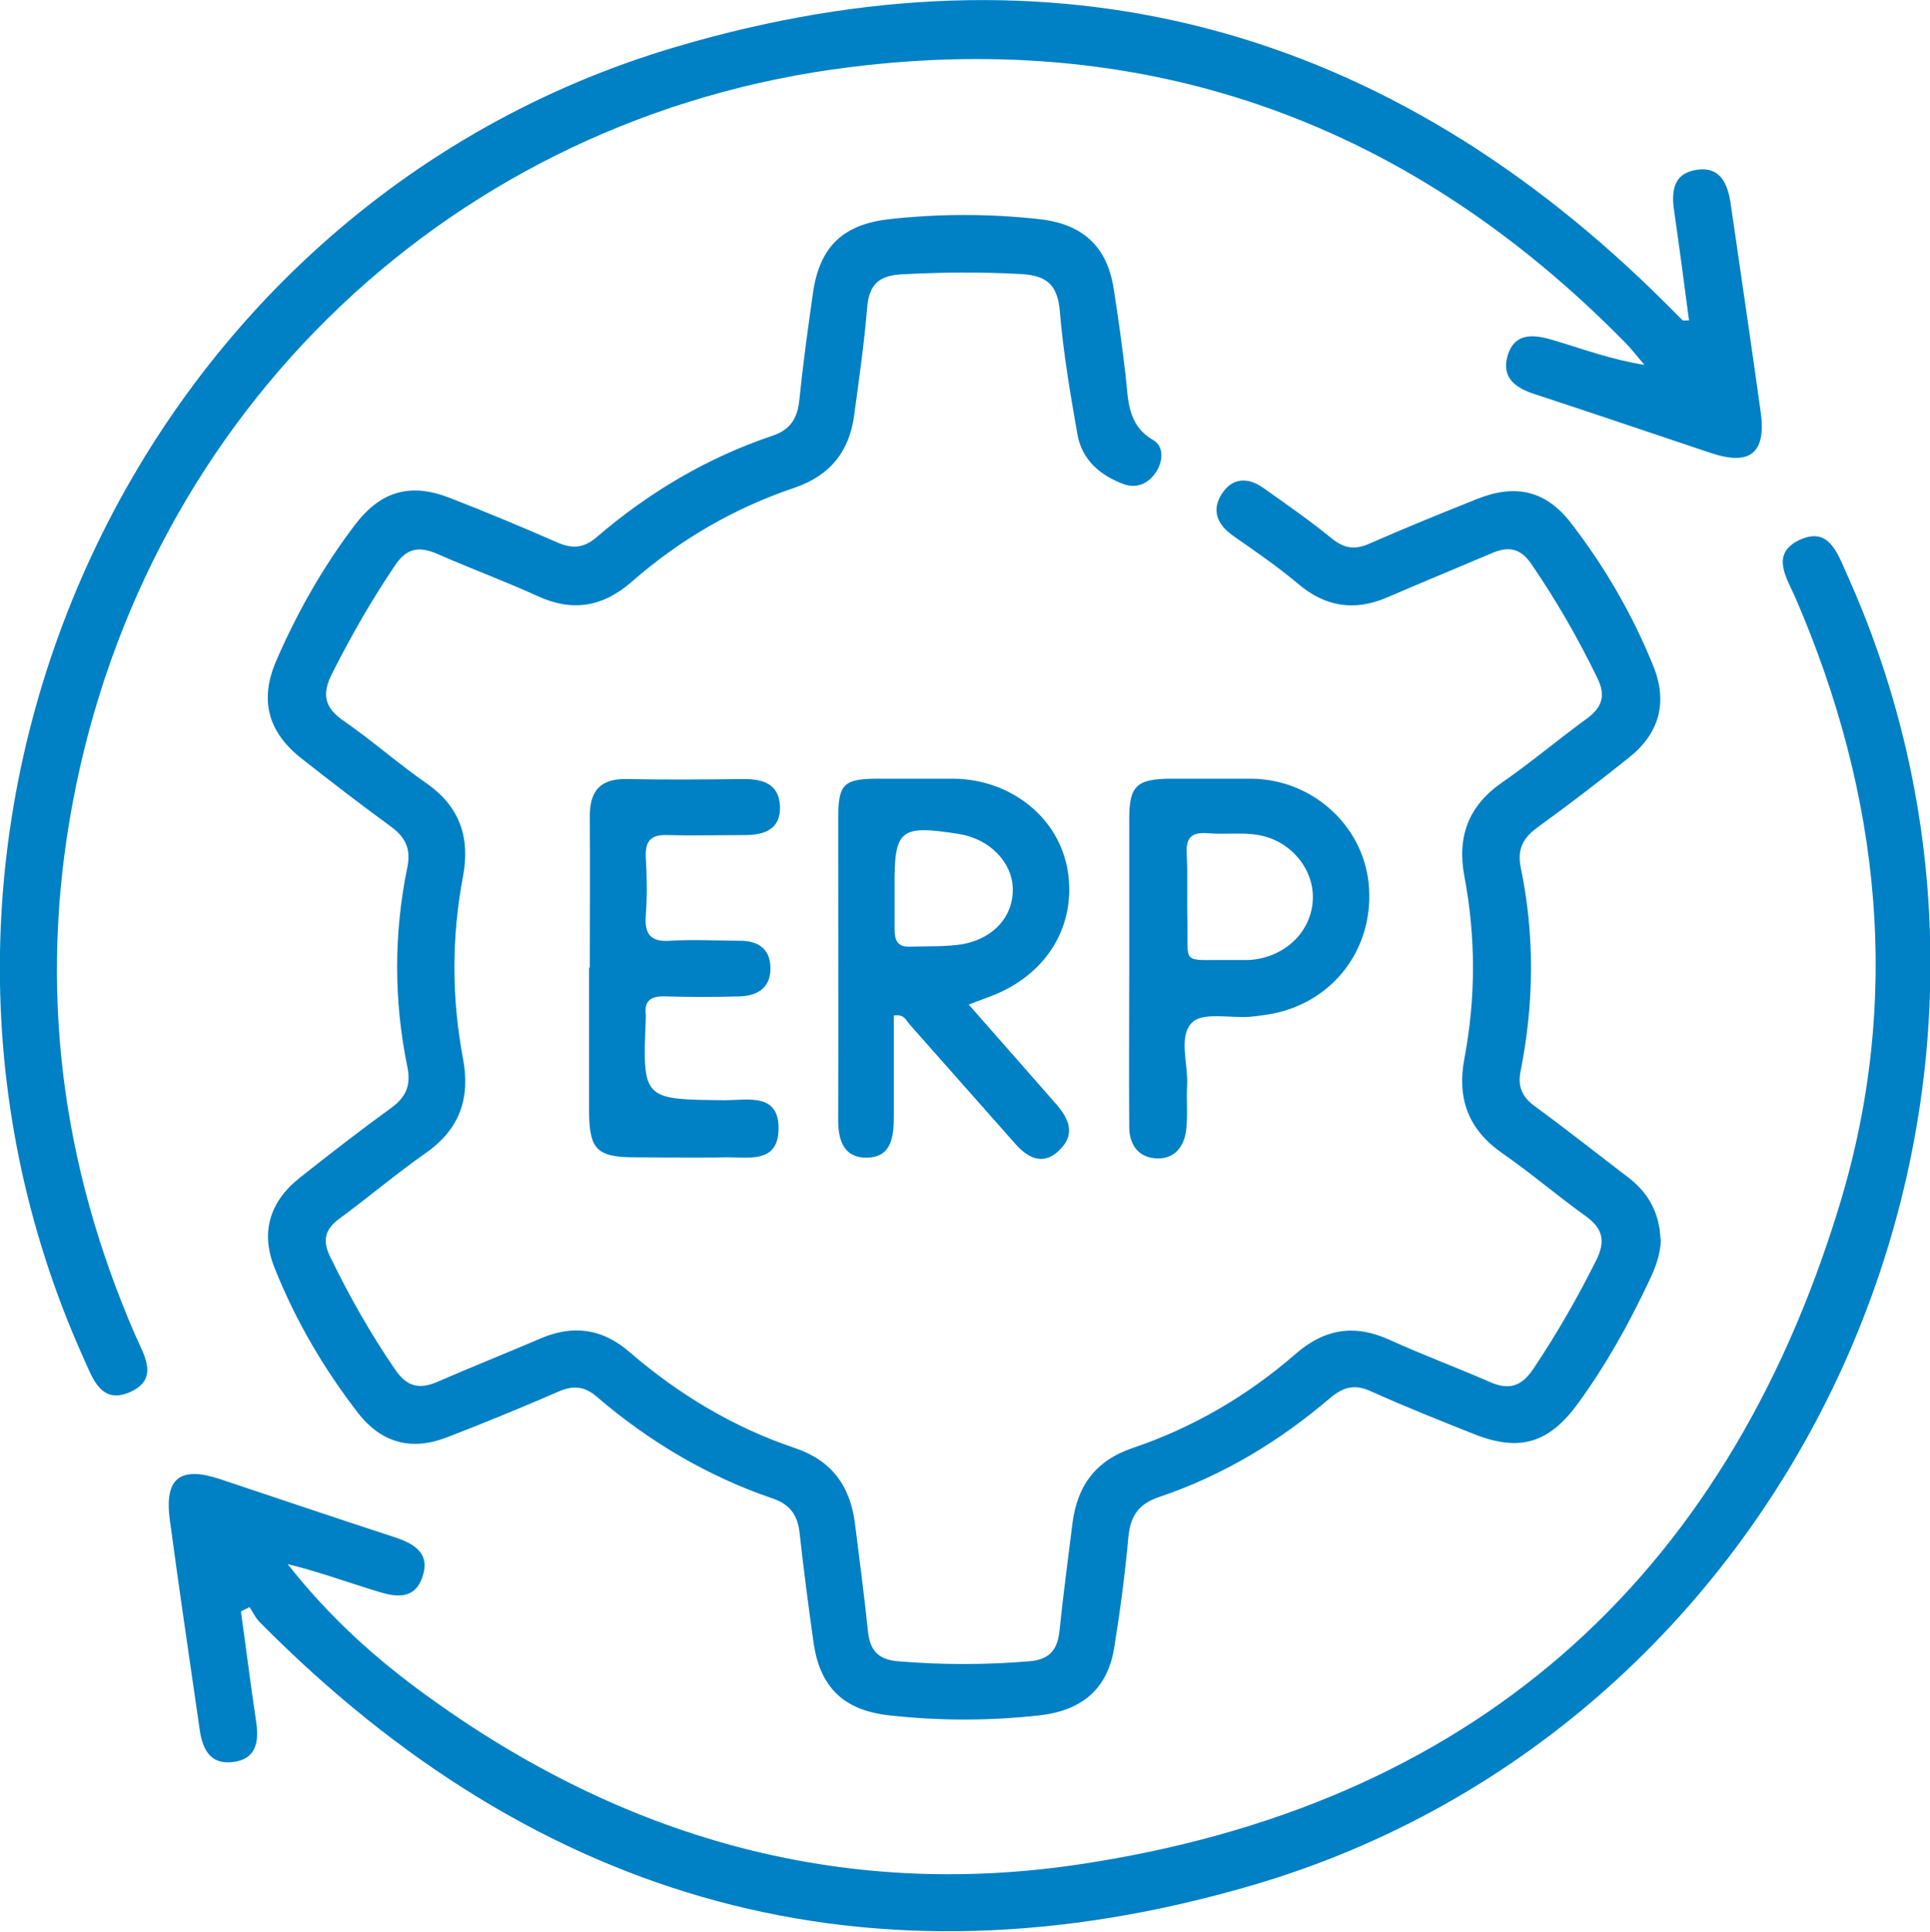 <svg xmlns="http://www.w3.org/2000/svg" id="Capa_2" data-name="Capa 2" viewBox="0 0 52.06 52.1"><defs><style>      .cls-1 {        fill: #0080c5;      }    </style></defs><g id="Capa_1-2" data-name="Capa 1"><g><path class="cls-1" d="m44.8,33.39c0,.41-.14.79-.32,1.16-.54,1.15-1.16,2.26-1.91,3.29-.79,1.09-1.59,1.32-2.82.83-.93-.37-1.86-.74-2.77-1.15-.44-.2-.74-.12-1.1.18-1.37,1.17-2.89,2.09-4.61,2.67-.54.18-.77.49-.83,1.05-.09,1-.22,1.99-.38,2.98-.17,1.14-.87,1.73-2.02,1.86-1.35.15-2.7.15-4.05,0-1.2-.13-1.86-.73-2.04-1.93-.14-.99-.27-1.98-.38-2.98-.05-.49-.26-.78-.73-.94-1.76-.6-3.34-1.54-4.75-2.75-.34-.29-.64-.3-1.03-.13-.99.43-1.99.84-3,1.23-.95.37-1.76.16-2.39-.64-.93-1.2-1.7-2.51-2.26-3.92-.39-.96-.14-1.8.69-2.45.81-.64,1.62-1.27,2.45-1.87.4-.29.54-.61.44-1.1-.37-1.8-.37-3.61,0-5.4.1-.5-.06-.81-.46-1.1-.81-.59-1.6-1.2-2.39-1.82-.92-.72-1.15-1.59-.68-2.66.56-1.29,1.26-2.52,2.11-3.64.7-.92,1.5-1.15,2.57-.73.98.38,1.96.79,2.92,1.21.4.17.7.13,1.03-.15,1.41-1.21,2.99-2.15,4.75-2.74.48-.16.67-.47.72-.95.1-.97.23-1.93.37-2.9.18-1.26.82-1.85,2.06-1.99,1.35-.15,2.7-.15,4.05,0,1.15.13,1.82.72,2,1.87.12.77.23,1.55.32,2.33.08.66.03,1.34.75,1.76.29.17.27.58.06.88-.2.29-.5.43-.85.31-.65-.24-1.14-.66-1.26-1.36-.19-1.09-.38-2.19-.47-3.29-.06-.71-.33-.98-1.05-1.02-1.09-.06-2.16-.05-3.25.01-.62.04-.85.31-.9.9-.08.97-.22,1.94-.35,2.9-.13.97-.64,1.62-1.6,1.95-1.63.55-3.1,1.4-4.4,2.54-.78.68-1.6.82-2.55.38-.88-.4-1.8-.74-2.69-1.13-.5-.22-.84-.16-1.16.33-.62.92-1.17,1.88-1.67,2.87-.29.56-.24.93.3,1.3.78.54,1.49,1.17,2.27,1.71.88.63,1.14,1.46.95,2.48-.31,1.64-.31,3.28,0,4.92.2,1.07-.09,1.9-1,2.54-.8.56-1.54,1.19-2.33,1.77-.4.29-.47.6-.25,1.04.51,1.05,1.08,2.06,1.74,3.02.32.48.66.56,1.16.34.92-.4,1.85-.77,2.76-1.16.88-.38,1.67-.28,2.41.36,1.32,1.14,2.8,2.03,4.46,2.59.99.33,1.49,1.02,1.62,2.02.12.97.25,1.93.35,2.9.05.51.25.78.8.83,1.19.1,2.38.1,3.57,0,.54-.05.75-.32.8-.83.1-.97.23-1.93.35-2.9.13-1,.62-1.68,1.62-2.02,1.63-.55,3.1-1.41,4.4-2.54.78-.68,1.6-.81,2.55-.37.88.4,1.8.74,2.69,1.13.5.22.84.13,1.16-.34.64-.95,1.2-1.93,1.71-2.95.25-.5.18-.85-.28-1.18-.77-.55-1.49-1.17-2.27-1.71-.91-.64-1.21-1.47-1.01-2.54.31-1.64.31-3.28,0-4.92-.2-1.07.11-1.9,1.02-2.53.78-.54,1.5-1.15,2.27-1.71.41-.3.54-.61.3-1.1-.52-1.07-1.11-2.1-1.79-3.09-.29-.42-.61-.47-1.04-.29-.94.4-1.89.79-2.84,1.2-.88.38-1.67.26-2.41-.37-.56-.47-1.16-.88-1.76-1.3-.42-.3-.57-.68-.3-1.11.28-.45.71-.47,1.13-.17.62.44,1.24.87,1.83,1.35.34.28.63.33,1.03.15.96-.42,1.94-.82,2.92-1.21,1.04-.41,1.85-.21,2.52.66.91,1.18,1.66,2.47,2.22,3.86.39.97.16,1.81-.66,2.46-.8.64-1.62,1.27-2.45,1.87-.4.29-.57.59-.47,1.09.38,1.83.36,3.66,0,5.48-.09.42.03.71.39.97.85.62,1.68,1.28,2.52,1.92.55.42.84.98.86,1.67Z"></path><path class="cls-1" d="m45.56,8.64c-.13-.99-.26-1.97-.4-2.94-.08-.54-.03-1.02.6-1.12.63-.1.84.36.92.89.27,1.87.55,3.75.81,5.62.16,1.12-.27,1.48-1.33,1.13-1.59-.53-3.17-1.07-4.76-1.59-.53-.17-.91-.45-.73-1.05.2-.64.74-.55,1.22-.41.8.24,1.58.53,2.47.67-.18-.2-.34-.42-.53-.61C38.07,3.37,31.1.79,22.93,1.81,12.25,3.13,3.94,11.07,1.96,21.65c-.93,4.96-.32,9.74,1.69,14.36.24.54.65,1.18-.14,1.53-.77.34-1-.34-1.25-.9C-4.1,22.53,3.48,5.59,18.28,1.25c10.21-3,19.17-.56,26.71,6.99.13.13.27.27.4.4.01.01.05,0,.16,0Z"></path><path class="cls-1" d="m6.5,43.47c.14.99.26,1.98.41,2.96.08.55,0,1.02-.64,1.09-.64.07-.82-.4-.89-.92-.27-1.87-.55-3.75-.8-5.62-.15-1.12.28-1.45,1.36-1.09,1.56.52,3.12,1.05,4.69,1.56.55.18.99.44.76,1.09-.22.63-.76.52-1.23.37-.79-.24-1.58-.53-2.4-.73,1.08,1.38,2.34,2.53,3.74,3.54,5.27,3.83,11.15,5.52,17.6,4.56,10.53-1.57,17.41-7.6,20.51-17.75,1.7-5.55,1.13-11.07-1.18-16.41-.23-.53-.68-1.17.09-1.55.81-.39,1.04.34,1.3.92,6.35,14.09-1.27,31.05-16.07,35.36-10.25,2.99-19.23.5-26.75-7.11-.11-.11-.18-.27-.27-.4-.07.04-.15.07-.22.11Z"></path><path class="cls-1" d="m24.11,27.38c0,.89,0,1.8,0,2.71,0,.55-.05,1.12-.73,1.13-.66,0-.78-.52-.77-1.09.01-2.68,0-5.36,0-8.05,0-.94.14-1.08,1.09-1.08.68,0,1.35,0,2.03,0,1.55.02,2.84,1.06,3.07,2.48.24,1.49-.57,2.81-2.06,3.38-.18.07-.35.13-.61.23.82.93,1.6,1.82,2.38,2.71.31.36.49.76.12,1.16-.43.48-.86.32-1.24-.11-.95-1.07-1.9-2.15-2.85-3.22-.1-.11-.15-.3-.45-.24Zm.02-3.45c0,.38,0,.75,0,1.13,0,.28.07.48.4.47.48-.02.98.01,1.45-.07.84-.16,1.35-.76,1.34-1.48-.01-.73-.63-1.36-1.46-1.49-1.59-.25-1.74-.13-1.73,1.44Z"></path><path class="cls-1" d="m30.46,26.07c0-1.33,0-2.65,0-3.98,0-.9.2-1.08,1.11-1.09.73,0,1.46,0,2.19,0,1.69.02,3.08,1.33,3.17,2.97.1,1.73-1.09,3.17-2.81,3.4-.13.02-.27.04-.4.05-.54.04-1.27-.13-1.56.15-.39.38-.1,1.13-.14,1.72-.02.38.02.76-.02,1.14-.04.45-.28.81-.76.81-.51,0-.78-.35-.78-.85-.01-1.44,0-2.87,0-4.31,0,0,0,0,0,0Zm2.63-.18c.19,0,.38,0,.57,0,.94-.04,1.69-.71,1.75-1.59.06-.82-.56-1.62-1.46-1.78-.45-.08-.92-.01-1.38-.05-.42-.03-.58.11-.56.54.03.62,0,1.24.02,1.87.02,1.14-.17,1,1.06,1.01Z"></path><path class="cls-1" d="m15.91,26.1c0-1.35.01-2.71,0-4.06-.01-.72.29-1.05,1.01-1.03,1.05.02,2.11.01,3.16,0,.52,0,.93.14.96.73.02.61-.39.77-.91.78-.7,0-1.41.02-2.11,0-.47-.02-.62.16-.6.61.03.51.04,1.03,0,1.54-.04.52.12.74.67.7.62-.04,1.24,0,1.87,0,.48,0,.8.21.82.69.03.53-.3.79-.81.81-.68.02-1.35.02-2.03,0-.38-.01-.57.11-.52.5,0,.03,0,.05,0,.08-.09,2.21-.09,2.2,2.14,2.22.61,0,1.47-.21,1.44.8-.02.92-.84.73-1.43.74-.81.02-1.62,0-2.43,0-1.04,0-1.24-.21-1.25-1.22,0-1.3,0-2.6,0-3.9Z"></path></g></g></svg>